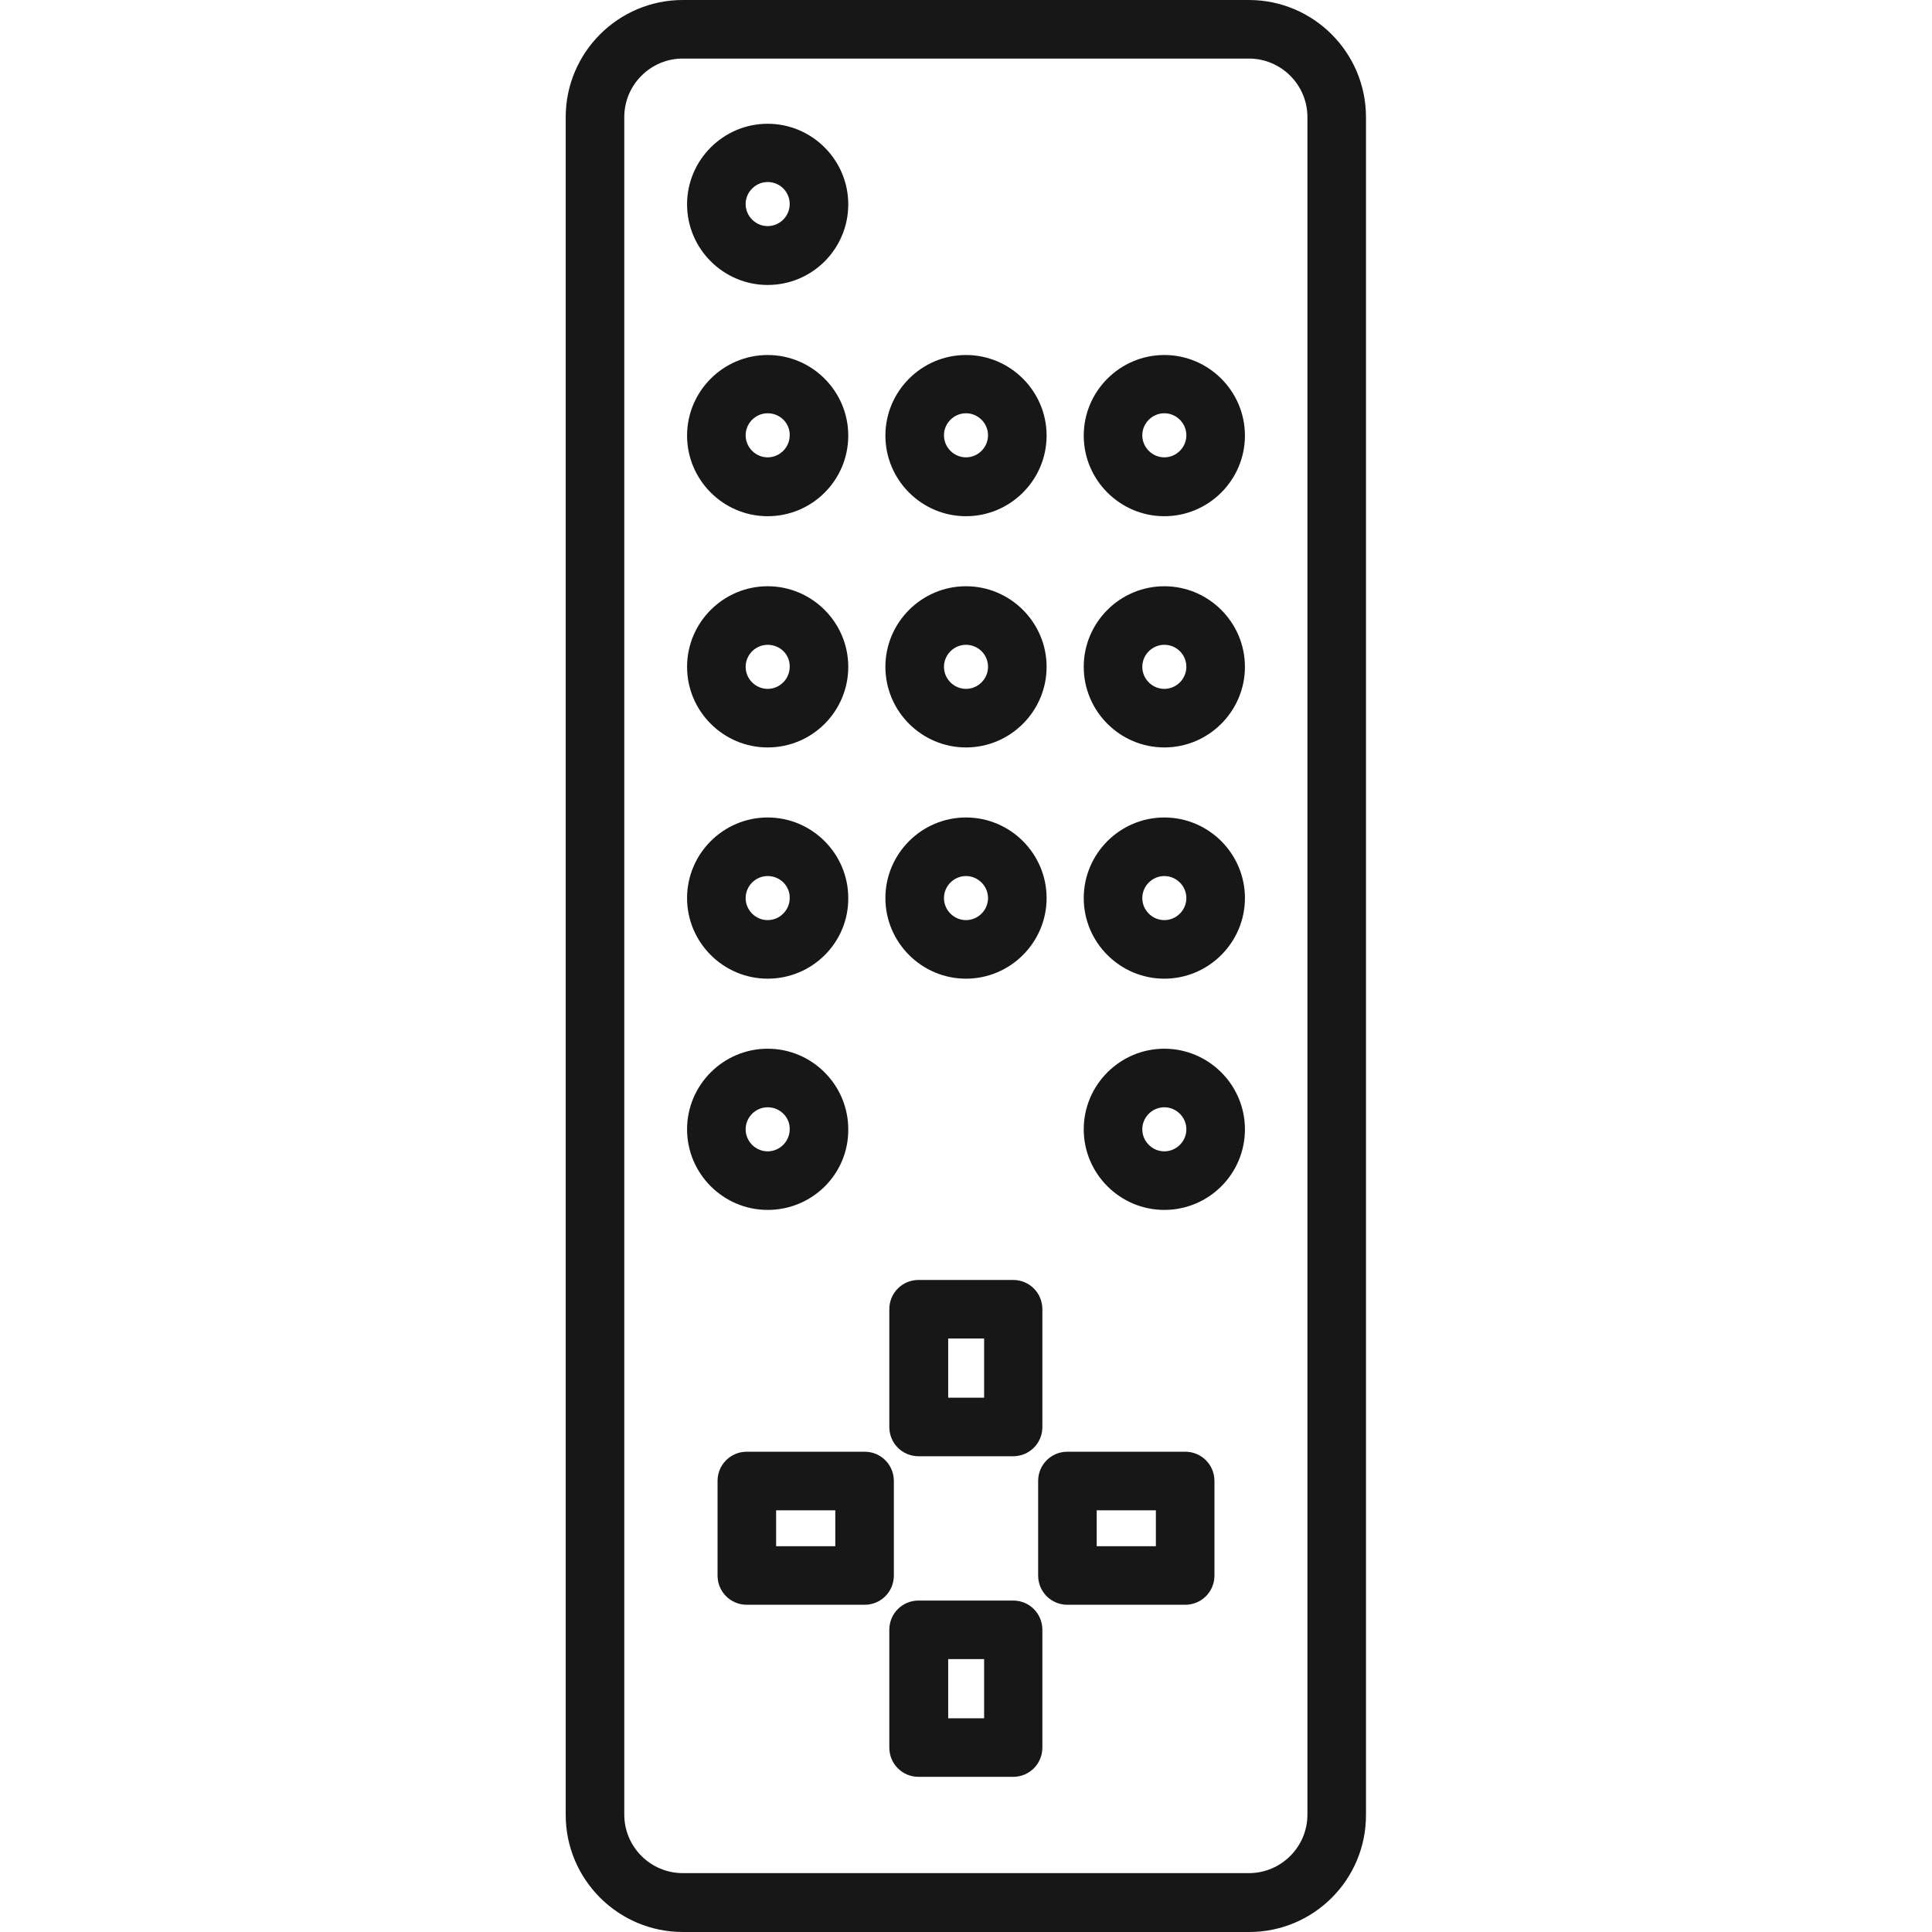 <?xml version="1.0" encoding="UTF-8"?> <svg xmlns="http://www.w3.org/2000/svg" width="200" height="200" viewBox="0 0 200 200" fill="none"><g clip-path="url(#clip0_30_106)"><path d="M129.313 200H70.688C64 200 58.562 194.562 58.562 187.875V12.125C58.562 5.438 64 0 70.688 0H129.281C135.969 0 141.406 5.438 141.406 12.125V187.844C141.438 194.563 136 200 129.313 200ZM70.688 6.062C67.344 6.062 64.625 8.781 64.625 12.125V187.844C64.625 191.188 67.344 193.906 70.688 193.906H129.281C132.625 193.906 135.344 191.188 135.344 187.844V12.125C135.344 8.781 132.625 6.062 129.281 6.062H70.688Z" fill="#171717"></path><path d="M79.469 29.5C74.875 29.5 71.125 25.75 71.125 21.156C71.125 16.562 74.875 12.812 79.469 12.812C84.062 12.812 87.812 16.562 87.812 21.156C87.812 25.75 84.094 29.5 79.469 29.5ZM79.469 18.844C78.219 18.844 77.188 19.875 77.188 21.125C77.188 22.375 78.219 23.406 79.469 23.406C80.719 23.406 81.75 22.375 81.75 21.125C81.75 19.875 80.75 18.844 79.469 18.844Z" fill="#171717"></path><path d="M79.469 53.438C74.875 53.438 71.125 49.688 71.125 45.094C71.125 40.5 74.875 36.75 79.469 36.75C84.062 36.75 87.812 40.5 87.812 45.094C87.812 49.688 84.094 53.438 79.469 53.438ZM79.469 42.781C78.219 42.781 77.188 43.812 77.188 45.062C77.188 46.312 78.219 47.344 79.469 47.344C80.719 47.344 81.75 46.312 81.75 45.062C81.781 43.812 80.75 42.781 79.469 42.781Z" fill="#171717"></path><path d="M100 53.438C95.406 53.438 91.656 49.688 91.656 45.094C91.656 40.5 95.406 36.75 100 36.75C104.594 36.75 108.344 40.5 108.344 45.094C108.344 49.688 104.594 53.438 100 53.438ZM100 42.781C98.75 42.781 97.719 43.812 97.719 45.062C97.719 46.312 98.75 47.344 100 47.344C101.25 47.344 102.281 46.312 102.281 45.062C102.281 43.812 101.25 42.781 100 42.781Z" fill="#171717"></path><path d="M120.531 53.438C115.937 53.438 112.188 49.688 112.188 45.094C112.188 40.5 115.937 36.75 120.531 36.75C125.125 36.75 128.875 40.5 128.875 45.094C128.875 49.688 125.125 53.438 120.531 53.438ZM120.531 42.781C119.281 42.781 118.25 43.812 118.25 45.062C118.25 46.312 119.281 47.344 120.531 47.344C121.781 47.344 122.812 46.312 122.812 45.062C122.812 43.812 121.781 42.781 120.531 42.781Z" fill="#171717"></path><path d="M79.469 77.375C74.875 77.375 71.125 73.625 71.125 69.031C71.125 64.438 74.875 60.688 79.469 60.688C84.062 60.688 87.812 64.438 87.812 69.031C87.812 73.625 84.094 77.375 79.469 77.375ZM79.469 66.75C78.219 66.75 77.188 67.781 77.188 69.031C77.188 70.281 78.219 71.312 79.469 71.312C80.719 71.312 81.75 70.281 81.75 69.031C81.781 67.75 80.75 66.75 79.469 66.75Z" fill="#171717"></path><path d="M100 77.375C95.406 77.375 91.656 73.625 91.656 69.031C91.656 64.438 95.406 60.688 100 60.688C104.594 60.688 108.344 64.438 108.344 69.031C108.344 73.625 104.594 77.375 100 77.375ZM100 66.75C98.75 66.75 97.719 67.781 97.719 69.031C97.719 70.281 98.75 71.312 100 71.312C101.25 71.312 102.281 70.281 102.281 69.031C102.281 67.75 101.25 66.75 100 66.75Z" fill="#171717"></path><path d="M120.531 77.375C115.937 77.375 112.188 73.625 112.188 69.031C112.188 64.438 115.937 60.688 120.531 60.688C125.125 60.688 128.875 64.438 128.875 69.031C128.875 73.625 125.125 77.375 120.531 77.375ZM120.531 66.75C119.281 66.75 118.25 67.781 118.25 69.031C118.25 70.281 119.281 71.312 120.531 71.312C121.781 71.312 122.812 70.281 122.812 69.031C122.812 67.75 121.781 66.75 120.531 66.75Z" fill="#171717"></path><path d="M79.469 101.312C74.875 101.312 71.125 97.562 71.125 92.969C71.125 88.375 74.875 84.625 79.469 84.625C84.062 84.625 87.812 88.375 87.812 92.969C87.844 97.562 84.094 101.312 79.469 101.312ZM79.469 90.688C78.219 90.688 77.188 91.719 77.188 92.969C77.188 94.219 78.219 95.25 79.469 95.25C80.719 95.25 81.75 94.219 81.75 92.969C81.781 91.719 80.75 90.688 79.469 90.688Z" fill="#171717"></path><path d="M100 101.312C95.406 101.312 91.656 97.562 91.656 92.969C91.656 88.375 95.406 84.625 100 84.625C104.594 84.625 108.344 88.375 108.344 92.969C108.344 97.562 104.594 101.312 100 101.312ZM100 90.688C98.75 90.688 97.719 91.719 97.719 92.969C97.719 94.219 98.75 95.25 100 95.25C101.25 95.25 102.281 94.219 102.281 92.969C102.281 91.719 101.25 90.688 100 90.688Z" fill="#171717"></path><path d="M120.531 101.312C115.937 101.312 112.188 97.562 112.188 92.969C112.188 88.375 115.937 84.625 120.531 84.625C125.125 84.625 128.875 88.375 128.875 92.969C128.875 97.562 125.125 101.312 120.531 101.312ZM120.531 90.688C119.281 90.688 118.25 91.719 118.25 92.969C118.25 94.219 119.281 95.25 120.531 95.25C121.781 95.25 122.812 94.219 122.812 92.969C122.812 91.719 121.781 90.688 120.531 90.688Z" fill="#171717"></path><path d="M79.469 125.25C74.875 125.25 71.125 121.5 71.125 116.906C71.125 112.312 74.875 108.562 79.469 108.562C84.062 108.562 87.812 112.312 87.812 116.906C87.844 121.531 84.094 125.25 79.469 125.25ZM79.469 114.625C78.219 114.625 77.188 115.656 77.188 116.906C77.188 118.156 78.219 119.187 79.469 119.187C80.719 119.187 81.75 118.156 81.75 116.906C81.781 115.656 80.75 114.625 79.469 114.625Z" fill="#171717"></path><path d="M120.531 125.25C115.937 125.25 112.188 121.5 112.188 116.906C112.188 112.312 115.937 108.562 120.531 108.562C125.125 108.562 128.875 112.312 128.875 116.906C128.875 121.531 125.125 125.25 120.531 125.25ZM120.531 114.625C119.281 114.625 118.25 115.656 118.25 116.906C118.25 118.156 119.281 119.187 120.531 119.187C121.781 119.187 122.812 118.156 122.812 116.906C122.812 115.656 121.781 114.625 120.531 114.625Z" fill="#171717"></path><path d="M104.875 150.75H95.094C93.406 150.75 92.062 149.406 92.062 147.719V135.531C92.062 133.844 93.406 132.5 95.094 132.5H104.875C106.563 132.5 107.906 133.844 107.906 135.531V147.719C107.906 149.406 106.563 150.75 104.875 150.75ZM98.156 144.687H101.875V138.562H98.156V144.687Z" fill="#171717"></path><path d="M104.875 183.938H95.094C93.406 183.938 92.062 182.594 92.062 180.906V168.719C92.062 167.031 93.406 165.688 95.094 165.688H104.875C106.563 165.688 107.906 167.031 107.906 168.719V180.906C107.906 182.594 106.563 183.938 104.875 183.938ZM98.156 177.875H101.875V171.75H98.156V177.875Z" fill="#171717"></path><path d="M89.5 166.125H77.312C75.625 166.125 74.281 164.781 74.281 163.094V153.313C74.281 151.625 75.625 150.281 77.312 150.281H89.5C91.188 150.281 92.531 151.625 92.531 153.313V163.094C92.531 164.781 91.188 166.125 89.5 166.125ZM80.344 160.063H86.469V156.344H80.344V160.063Z" fill="#171717"></path><path d="M122.687 166.125H110.5C108.813 166.125 107.469 164.781 107.469 163.094V153.313C107.469 151.625 108.813 150.281 110.5 150.281H122.687C124.375 150.281 125.719 151.625 125.719 153.313V163.094C125.719 164.781 124.375 166.125 122.687 166.125ZM113.531 160.063H119.656V156.344H113.531V160.063Z" fill="#171717"></path></g><defs><clipPath id="clip0_30_106"><rect width="200" height="200" fill="white"></rect></clipPath></defs></svg> 